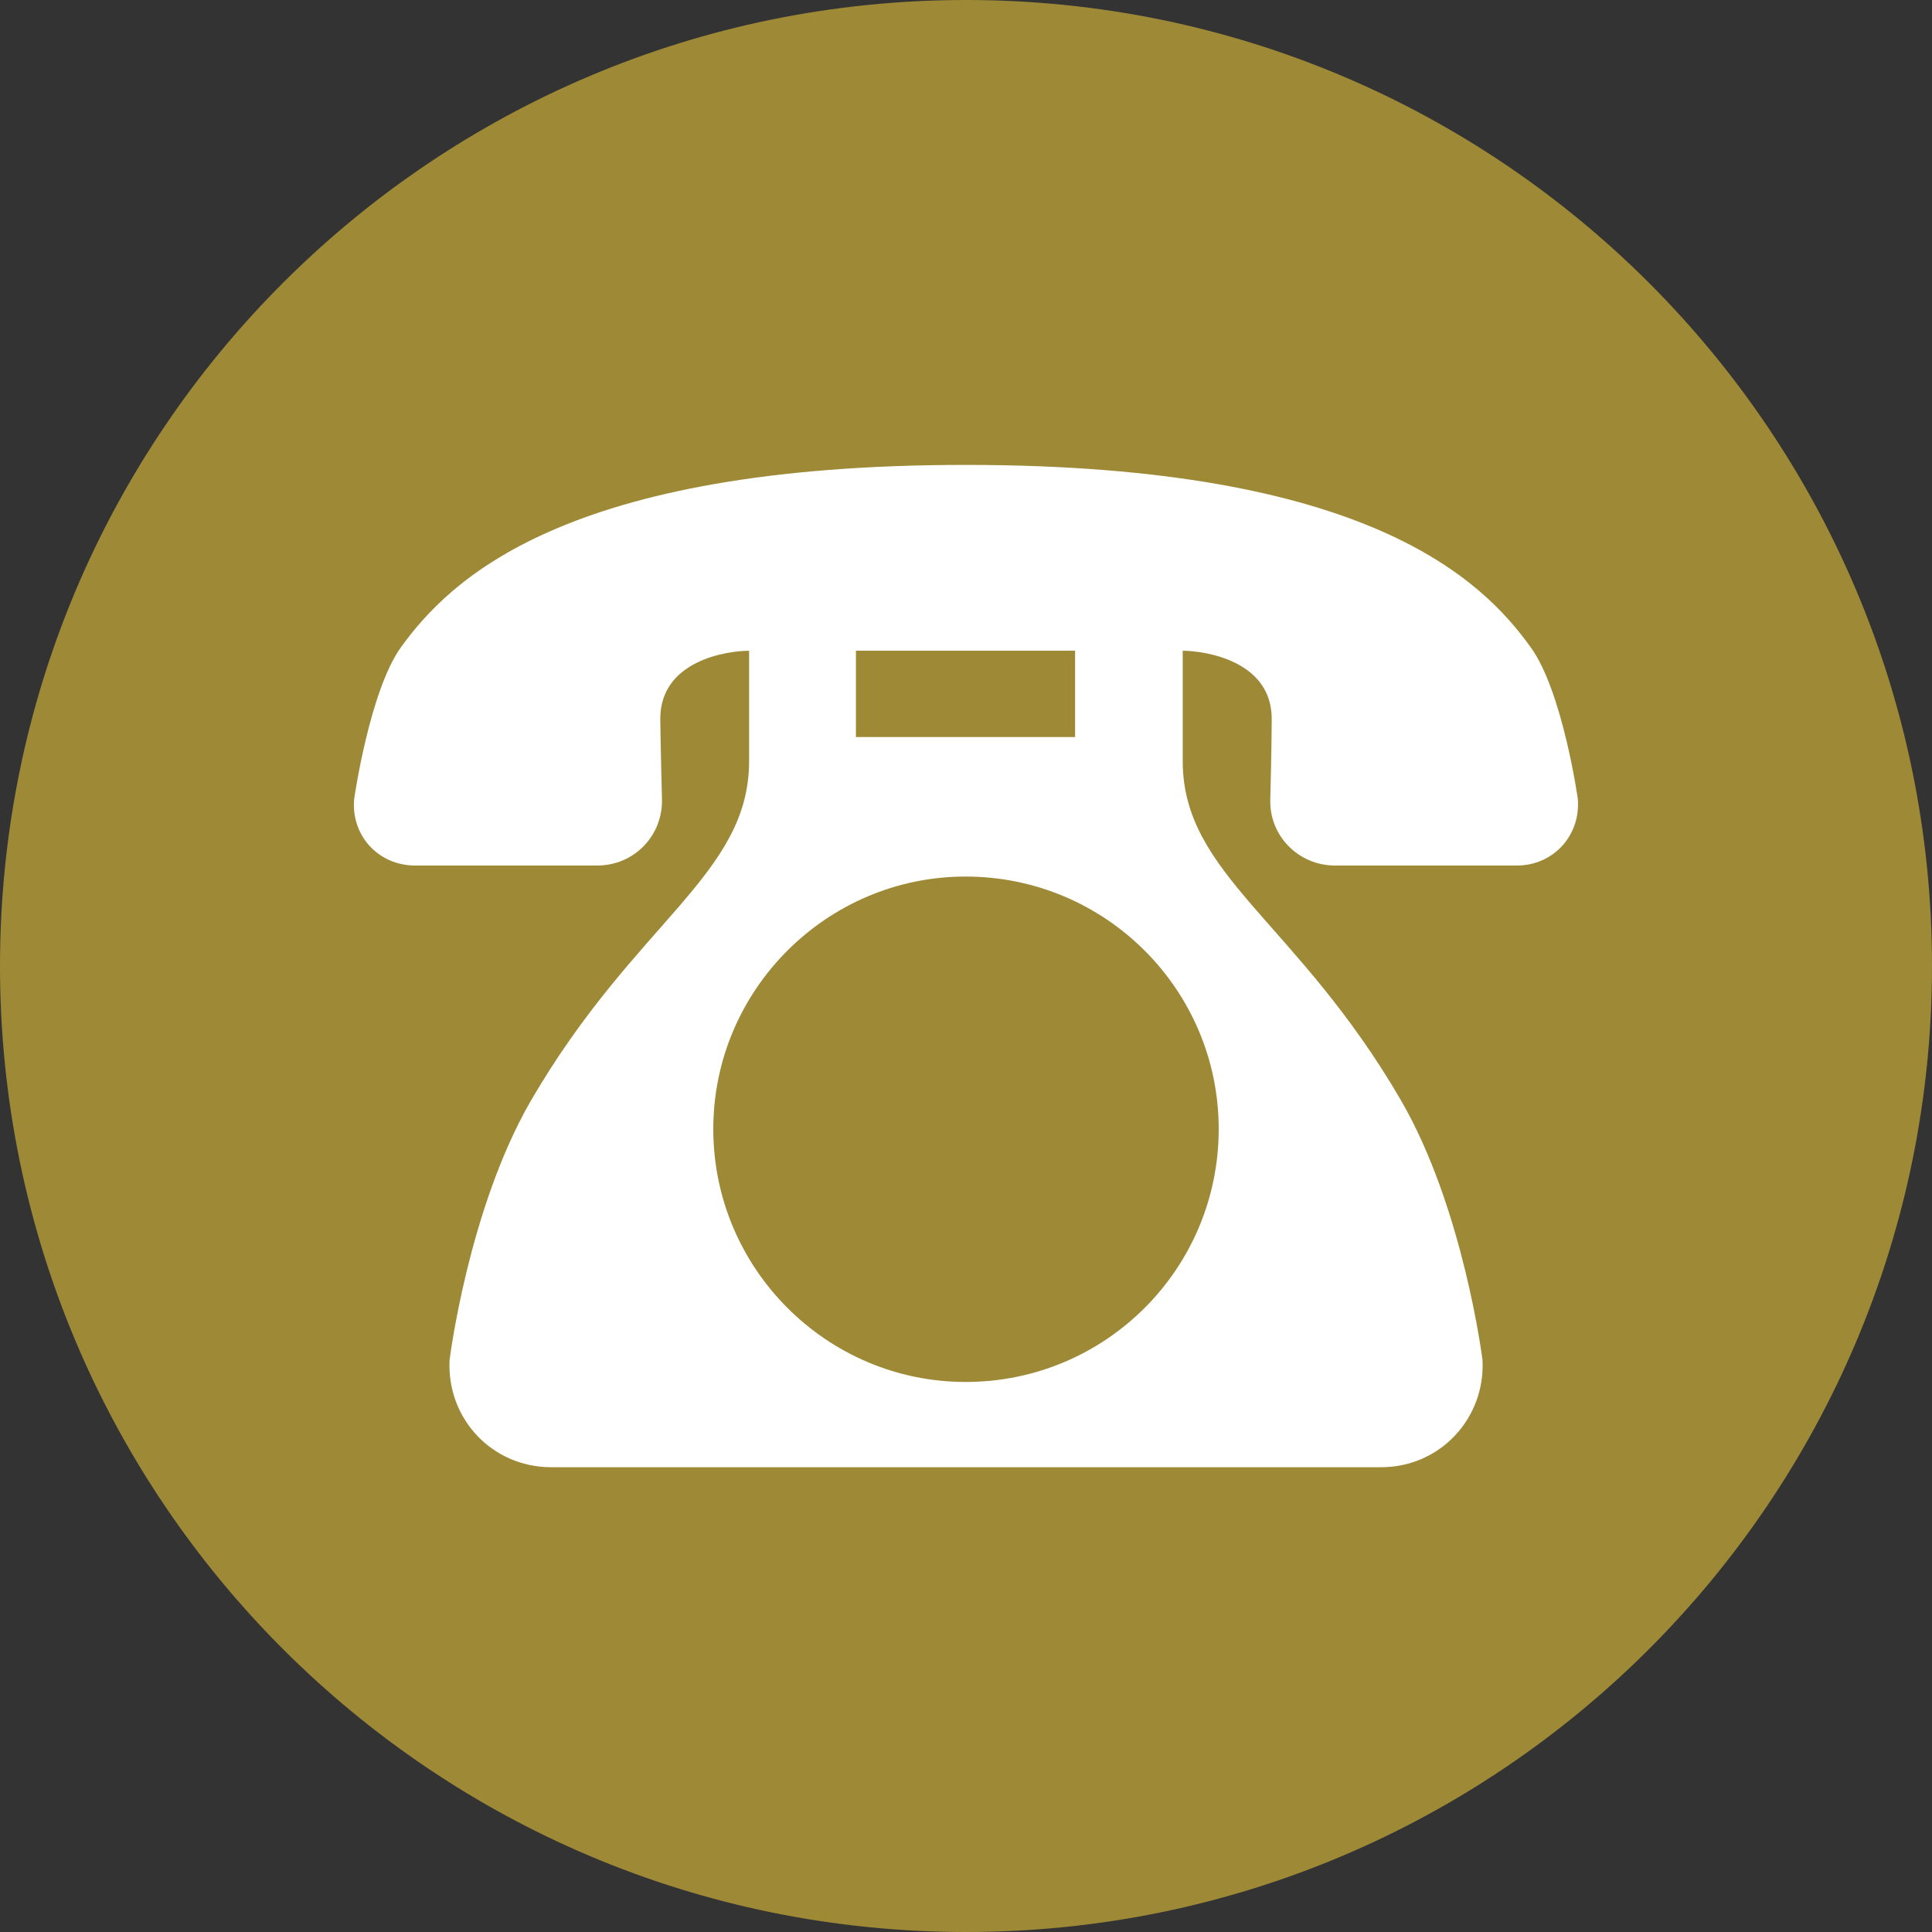 <?xml version="1.0" encoding="utf-8"?>
<!-- Generator: Adobe Illustrator 24.3.0, SVG Export Plug-In . SVG Version: 6.00 Build 0)  -->
<svg version="1.1" id="レイヤー_1" xmlns="http://www.w3.org/2000/svg" xmlns:xlink="http://www.w3.org/1999/xlink" x="0px"
	 y="0px" width="30px" height="30px" viewBox="0 0 30 30" enable-background="new 0 0 30 30" xml:space="preserve">
<rect x="0" y="0" width="30" height="30" fill="#333333" stroke="none"/>
<g>
	<g>
		<g>
			<g>
				<path fill="#9E8937" d="M30,14.999C30,23.283,23.284,30,15,30C6.715,30,0,23.283,0,14.999C0,6.715,6.715,0,15,0
					C23.284,0,30,6.715,30,14.999z"/>
			</g>
		</g>
	</g>
</g>
<path fill="#FFFFFF" d="M23.766,10.047c-0.747-1.036-2.52-2.828-8.772-2.828c-6.243,0-8.013,1.793-8.766,2.828
	C5.739,10.726,5.5,12.404,5.5,12.404C5.447,12.97,5.872,13.44,6.447,13.44h2.825c0.579,0,1.023-0.469,1.007-1.035
	c0,0-0.022-0.833-0.026-1.239c-0.003-0.909,1.036-1.061,1.379-1.061v1.71c0,1.774-1.763,2.484-3.387,5.274
	c-0.972,1.678-1.264,4.028-1.264,4.028c-0.047,0.909,0.658,1.666,1.579,1.666h12.887c0.911,0,1.62-0.757,1.573-1.666
	c0,0-0.293-2.35-1.264-4.028c-1.62-2.79-3.391-3.501-3.391-5.274v-1.71c0.34,0,1.385,0.153,1.382,1.061
	c0,0.406-0.022,1.239-0.022,1.239c-0.022,0.566,0.432,1.035,1.007,1.035h2.821c0.568,0,0.994-0.469,0.947-1.035
	C24.501,12.404,24.262,10.726,23.766,10.047z M13.291,10.104h3.403v1.341h-3.403V10.104z M18.924,17.532
	c0,2.167-1.753,3.927-3.93,3.927c-2.157,0-3.918-1.76-3.918-3.927c0-2.16,1.761-3.921,3.918-3.921
	C17.17,13.612,18.924,15.372,18.924,17.532z"/>
</svg>

